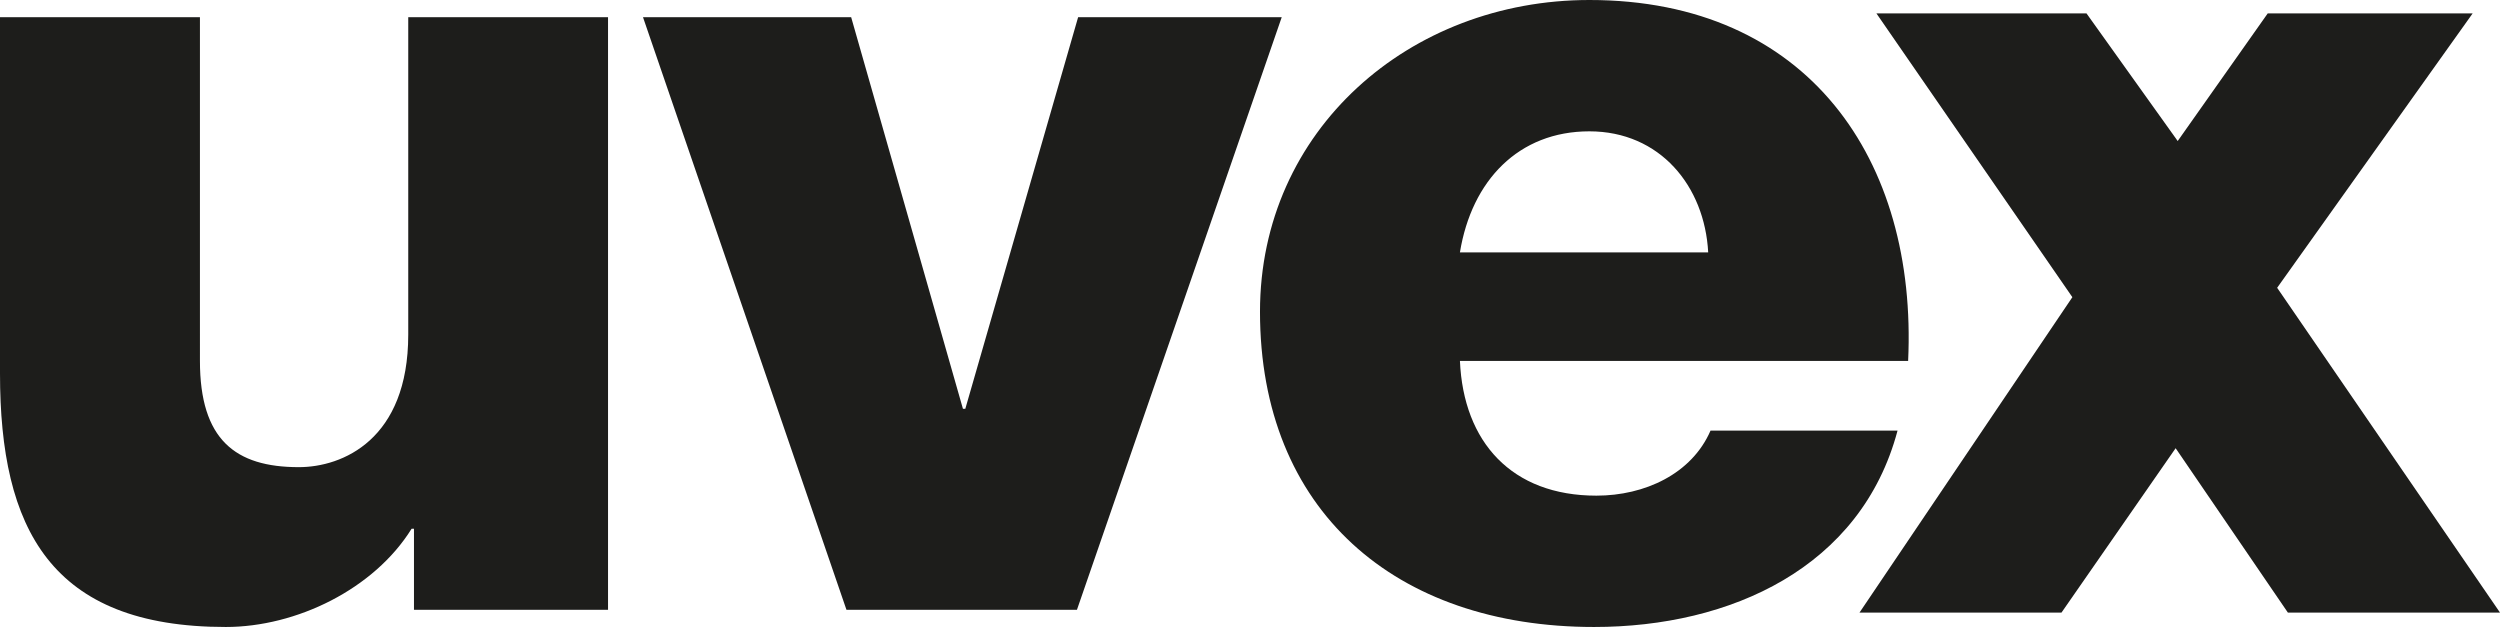 <?xml version="1.0" encoding="UTF-8"?><svg id="Warstwa_2" xmlns="http://www.w3.org/2000/svg" viewBox="0 0 170.18 42.68"><defs><style>.cls-1{fill-rule:evenodd;}.cls-1,.cls-2{fill:#1d1d1b;}</style></defs><g id="Warstwa_1-2"><g><path class="cls-1" d="M99.38,17.18c.8-4.9,4-8.24,8.81-8.24s7.85,3.73,8.09,8.24h-16.9Zm30.51,7.39c.64-13.68-6.8-24.57-21.7-24.57-12.25,0-22.42,8.86-22.42,21.22,0,13.53,9.21,21.46,22.74,21.46,9.29,0,18.18-4.04,20.66-13.37h-12.73c-1.28,2.95-4.48,4.43-7.77,4.43-5.77,0-9.05-3.65-9.29-9.17h30.51Z"/><path class="cls-2" d="M41.4,1.17h-13.61V22.78c0,7.15-4.48,9.02-7.45,9.02-4.32,0-6.73-1.87-6.73-7.23V1.17H0V25.42c0,10.57,3.44,17.26,15.37,17.26,4.8,0,10.09-2.57,12.65-6.69h.16v5.52h13.21V1.17h0Z"/><polygon class="cls-2" points="87.25 1.17 73.39 1.17 65.71 27.83 65.55 27.83 57.94 1.17 43.77 1.17 57.62 41.51 73.31 41.51 87.25 1.17 87.25 1.17"/><polygon class="cls-2" points="127.73 .91 142.03 .91 148.24 9.6 154.37 .91 168.32 .91 155.01 19.59 170.18 41.7 155.74 41.7 148.1 30.51 140.33 41.7 126.58 41.7 141.07 20.23 127.73 .91 127.73 .91"/></g></g></svg>
